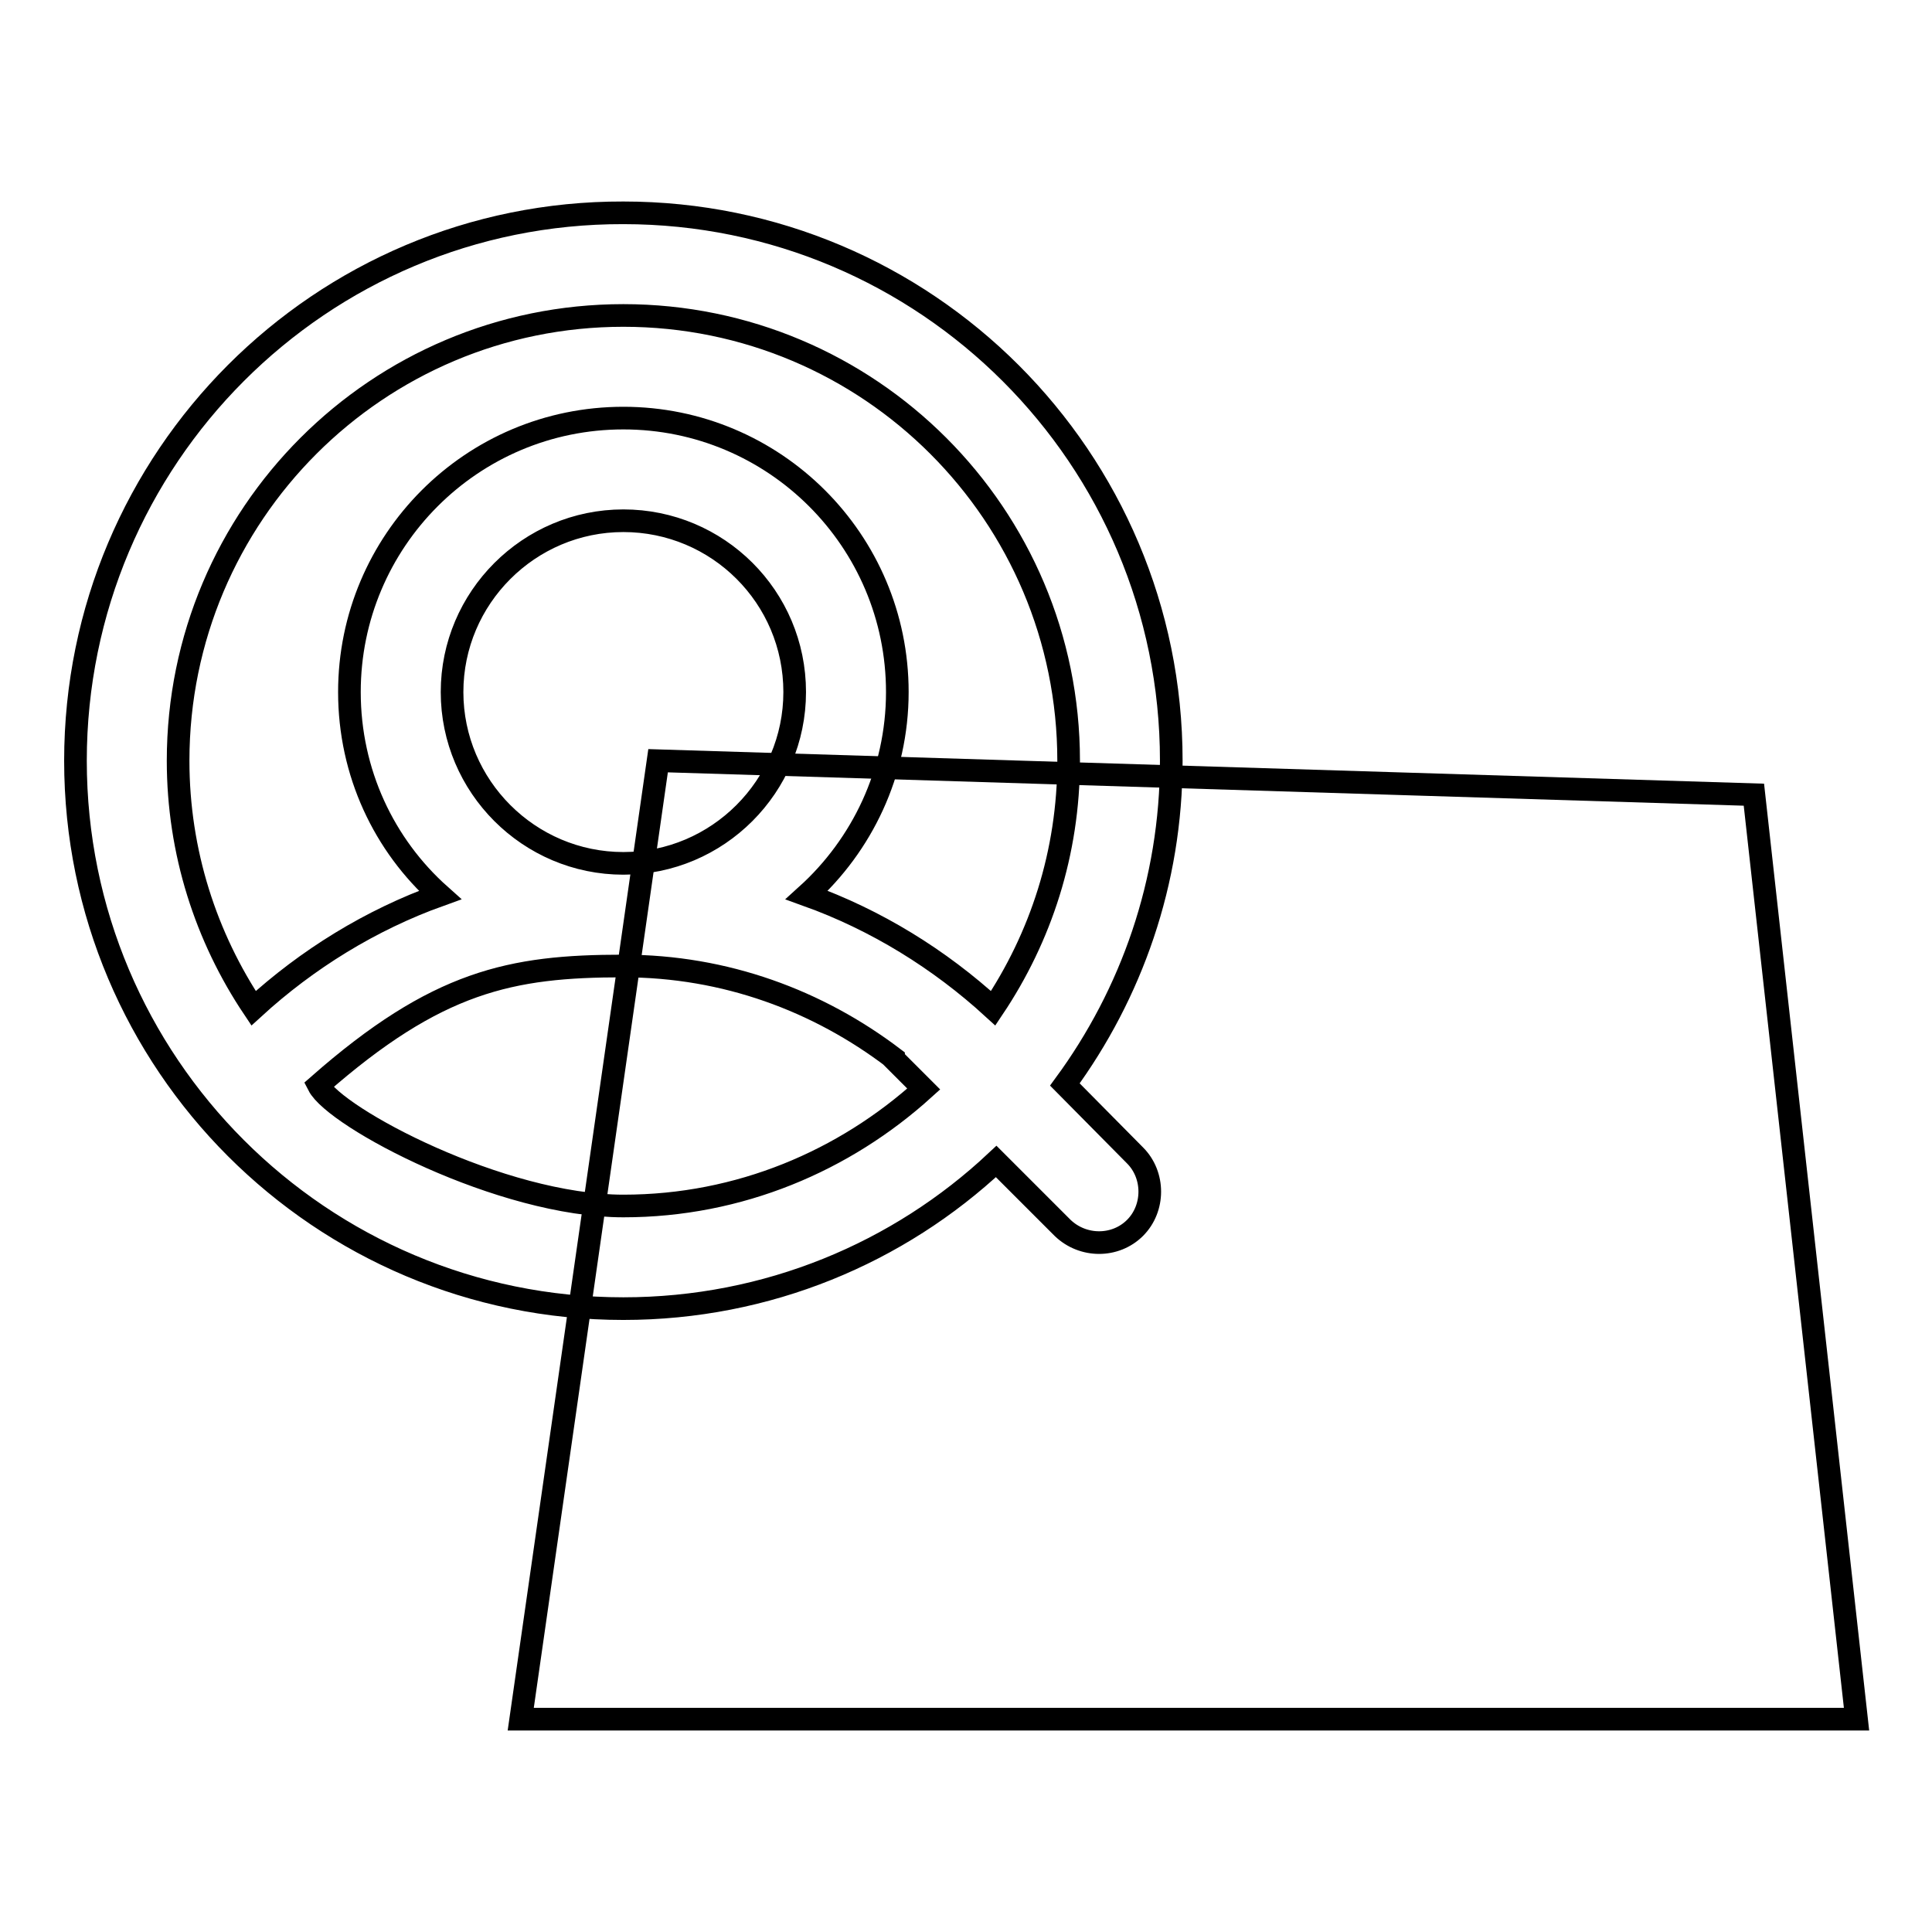 <?xml version="1.0" encoding="utf-8"?>
<!-- Svg Vector Icons : http://www.onlinewebfonts.com/icon -->
<!DOCTYPE svg PUBLIC "-//W3C//DTD SVG 1.1//EN" "http://www.w3.org/Graphics/SVG/1.1/DTD/svg11.dtd">
<svg version="1.1" xmlns="http://www.w3.org/2000/svg" xmlns:xlink="http://www.w3.org/1999/xlink" x="0px" y="0px" viewBox="0 0 256 256" enable-background="new 0 0 256 256" xml:space="preserve">
<g><g><path stroke-width="3" fill-opacity="0" stroke="#000000"  d="M141.1,143.7c8.8-12,14.1-26.8,14.1-42.9c0-40.1-32.5-72.6-72.6-72.6C42.5,28.1,10,60.7,10,100.8c0,40.1,32.5,72.6,72.6,72.6c19.1,0,36.5-7.4,49.4-19.5l8.8,8.8c2.7,2.6,7,2.6,9.6,0c2.6-2.6,2.6-7,0-9.6L141.1,143.7z M82.6,41.8c32.6,0,59,26.4,59,59c0,12.2-3.7,23.4-10,32.8c-7.1-6.5-15.5-11.7-24.7-15c7.3-6.6,12-16.2,12-26.9c0-20.1-16.3-36.3-36.3-36.3c-20.1,0-36.3,16.3-36.3,36.3c0,10.7,4.6,20.3,12,26.9c-9.2,3.3-17.6,8.5-24.7,15c-6.3-9.4-10-20.7-10-32.8C23.6,68.2,50,41.8,82.6,41.8z M105.3,91.7c0,12.5-10.2,22.7-22.7,22.7c-12.5,0-22.7-10.2-22.7-22.7S70.1,69,82.6,69S105.3,79.1,105.3,91.7z M82.6,159.8c-16.2,0-38.2-11.7-40.4-16C57.9,130,67.7,128,82.6,128c13.5,0,25.8,4.6,35.8,12.2c0,0,0,0,0,0.1l4,4C111.9,153.8,98,159.8,82.6,159.8z"/><path stroke-width="3" fill-opacity="0" stroke="#000000"  d="M87.2,100.8l145.2,4.5L246,227.8H69L87.2,100.8z"/></g></g>
</svg>